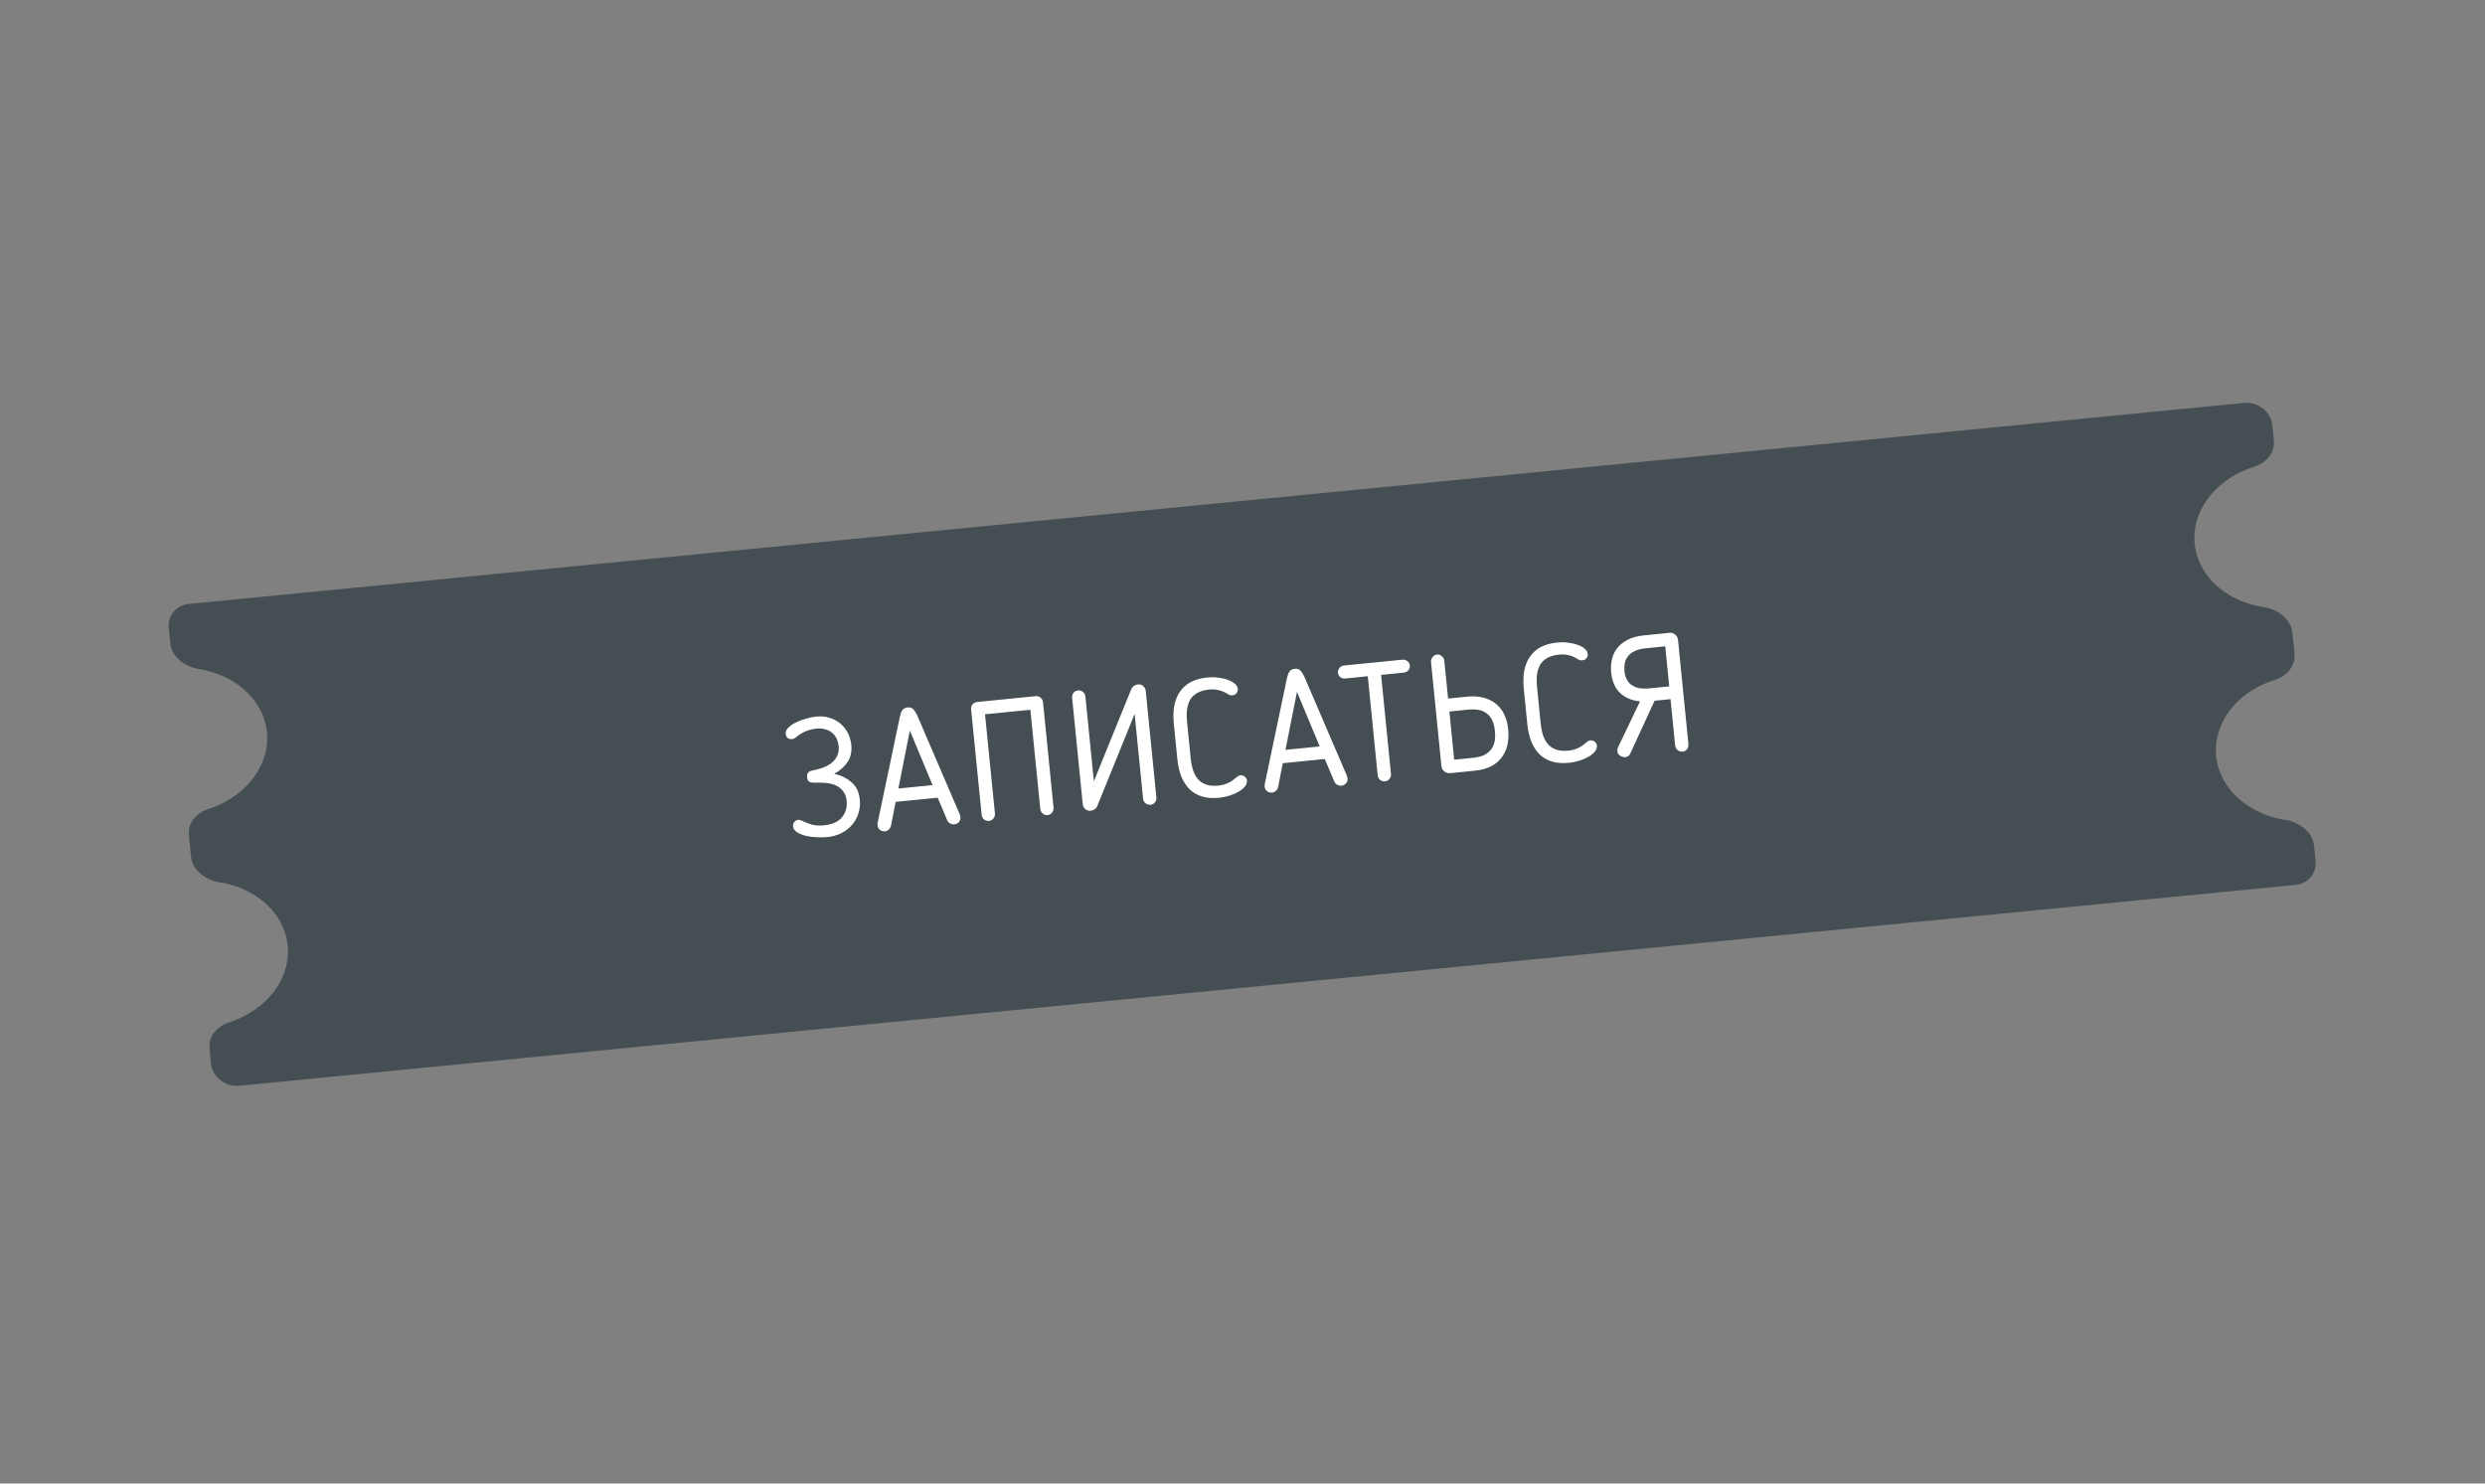 <?xml version="1.0" encoding="UTF-8"?> <svg xmlns="http://www.w3.org/2000/svg" width="268" height="160" viewBox="0 0 268 160" fill="none"><rect x="0" y="0" width="268" height="160" fill="#808080" stroke="none"/> <path d="M241.182 75.794C241.994 74.979 242.987 74.299 244.103 73.793C244.502 73.612 244.914 73.455 245.336 73.322C246.616 72.918 247.586 71.832 247.456 70.524L247.229 68.239C247.085 66.789 245.664 65.71 244.143 65.48C243.846 65.435 243.552 65.379 243.262 65.31C242.07 65.028 240.965 64.552 240.011 63.91C239.057 63.267 238.272 62.471 237.702 61.565C237.132 60.66 236.788 59.663 236.688 58.633C236.589 57.602 236.737 56.558 237.124 55.559C237.511 54.56 238.129 53.627 238.942 52.812C239.756 51.998 240.75 51.317 241.867 50.81C242.27 50.627 242.687 50.468 243.113 50.334C244.389 49.932 245.355 48.851 245.229 47.547L245.067 45.875C244.927 44.421 243.518 43.306 242.009 43.454L20.378 65.135C19.024 65.268 18.076 66.377 18.202 67.68L18.366 69.384C18.506 70.826 19.91 71.905 21.421 72.147C22.918 72.387 24.323 72.927 25.507 73.735C27.409 75.034 28.588 76.92 28.787 78.986C28.987 81.051 28.191 83.13 26.573 84.772C25.469 85.892 24.042 86.748 22.452 87.265C21.19 87.675 20.239 88.754 20.368 90.05L20.601 92.395C20.744 93.835 22.146 94.909 23.655 95.15C25.154 95.39 26.562 95.93 27.748 96.74C29.65 98.038 30.828 99.924 31.028 101.99C31.227 104.055 30.432 106.134 28.814 107.776C27.707 108.9 26.276 109.757 24.681 110.273C23.423 110.681 22.474 111.752 22.595 113.042L22.748 114.672C22.884 116.129 24.294 117.248 25.807 117.1L136.476 106.29L247.551 95.439C248.905 95.307 249.854 94.197 249.727 92.892L249.562 91.202C249.421 89.749 247.997 88.668 246.474 88.433C246.171 88.385 245.871 88.326 245.575 88.254C244.376 87.962 243.27 87.472 242.321 86.812C240.414 85.523 239.226 83.644 239.013 81.583C238.799 79.522 239.579 77.442 241.182 75.794Z" fill="#454E53"></path> <path d="M92.728 86.237C92.776 86.726 92.733 87.201 92.598 87.661C92.463 88.121 92.246 88.534 91.945 88.902C91.644 89.27 91.258 89.579 90.789 89.831C90.331 90.07 89.803 90.219 89.206 90.279C88.883 90.311 88.51 90.318 88.087 90.3C87.675 90.281 87.284 90.23 86.913 90.146C86.542 90.051 86.221 89.92 85.952 89.754C85.694 89.587 85.552 89.378 85.527 89.127C85.509 88.948 85.554 88.793 85.662 88.661C85.78 88.517 85.922 88.436 86.09 88.42C86.149 88.414 86.204 88.42 86.254 88.439C86.303 88.447 86.372 88.47 86.46 88.509C86.802 88.668 87.159 88.807 87.533 88.927C87.906 89.034 88.355 89.062 88.88 89.009C89.776 88.92 90.422 88.626 90.818 88.128C91.215 87.63 91.38 87.053 91.314 86.396C91.274 85.99 91.156 85.652 90.96 85.382C90.776 85.111 90.532 84.901 90.227 84.75C89.935 84.598 89.593 84.5 89.203 84.454C88.824 84.408 88.419 84.394 87.987 84.413C87.783 84.421 87.582 84.405 87.385 84.365C87.187 84.312 87.072 84.131 87.041 83.82C87.024 83.653 87.042 83.525 87.093 83.435C87.143 83.334 87.208 83.261 87.288 83.217C87.367 83.16 87.454 83.128 87.55 83.118C87.644 83.097 87.727 83.076 87.797 83.057C88.14 82.987 88.474 82.893 88.8 82.776C89.137 82.646 89.433 82.478 89.69 82.271C89.947 82.065 90.145 81.816 90.285 81.524C90.435 81.22 90.49 80.865 90.45 80.459C90.425 80.208 90.358 79.961 90.249 79.719C90.153 79.475 90.005 79.267 89.807 79.094C89.62 78.908 89.376 78.769 89.078 78.678C88.778 78.576 88.425 78.544 88.019 78.585C87.733 78.614 87.449 78.672 87.169 78.76C86.9 78.848 86.652 78.963 86.425 79.106C86.232 79.222 86.052 79.348 85.885 79.486C85.729 79.622 85.568 79.698 85.401 79.715C85.246 79.731 85.097 79.691 84.955 79.597C84.824 79.489 84.749 79.346 84.731 79.167C84.708 78.94 84.795 78.72 84.991 78.508C85.199 78.294 85.463 78.105 85.784 77.94C86.118 77.774 86.478 77.636 86.864 77.525C87.262 77.4 87.634 77.321 87.98 77.287C88.565 77.228 89.083 77.279 89.533 77.439C89.994 77.586 90.384 77.806 90.703 78.1C91.033 78.392 91.291 78.735 91.474 79.126C91.658 79.518 91.771 79.923 91.813 80.341C91.884 81.057 91.747 81.674 91.401 82.191C91.065 82.695 90.589 83.116 89.971 83.455C90.712 83.622 91.333 83.928 91.836 84.372C92.349 84.803 92.646 85.425 92.728 86.237ZM96.093 89.048C96.049 89.221 95.967 89.362 95.845 89.471C95.724 89.58 95.597 89.641 95.466 89.654C95.263 89.674 95.077 89.626 94.909 89.51C94.752 89.393 94.663 89.227 94.642 89.012C94.638 88.977 94.633 88.929 94.627 88.869C94.633 88.808 94.641 88.765 94.651 88.74L97.039 77.34C97.095 77.057 97.18 76.82 97.294 76.627C97.419 76.434 97.613 76.324 97.876 76.298C98.15 76.27 98.362 76.34 98.512 76.506C98.661 76.672 98.797 76.887 98.92 77.152L103.517 87.854C103.531 87.877 103.541 87.918 103.547 87.978C103.565 88.036 103.576 88.084 103.579 88.119C103.601 88.334 103.546 88.515 103.416 88.66C103.286 88.806 103.114 88.889 102.899 88.911C102.767 88.924 102.625 88.89 102.472 88.809C102.32 88.728 102.211 88.606 102.146 88.444L101.128 86.031L96.596 86.484L96.093 89.048ZM96.886 85.043L100.576 84.675L98.124 78.787L96.886 85.043ZM113.622 87.098C113.643 87.301 113.588 87.481 113.459 87.639C113.342 87.795 113.182 87.884 112.979 87.904C112.788 87.923 112.614 87.868 112.456 87.739C112.299 87.61 112.21 87.444 112.19 87.241L111.121 76.548L106.232 77.037L107.3 87.73C107.32 87.933 107.266 88.113 107.137 88.27C107.02 88.427 106.86 88.515 106.657 88.535C106.454 88.556 106.274 88.501 106.116 88.373C105.97 88.242 105.887 88.076 105.867 87.873L104.731 76.499C104.712 76.308 104.761 76.135 104.878 75.978C105.007 75.821 105.173 75.732 105.376 75.711L111.698 75.08C111.889 75.061 112.063 75.115 112.221 75.245C112.379 75.374 112.467 75.534 112.486 75.725L113.622 87.098ZM117.638 87.438C117.399 87.462 117.2 87.404 117.042 87.263C116.883 87.122 116.793 86.944 116.771 86.729L115.626 75.266C115.606 75.063 115.654 74.883 115.771 74.727C115.888 74.571 116.048 74.482 116.251 74.462C116.454 74.442 116.634 74.496 116.792 74.625C116.95 74.754 117.038 74.92 117.059 75.123L117.971 84.257L122.008 74.321C122.066 74.183 122.157 74.071 122.282 73.986C122.417 73.888 122.562 73.832 122.717 73.816C122.944 73.793 123.137 73.853 123.295 73.993C123.453 74.122 123.543 74.3 123.566 74.527L124.711 85.99C124.731 86.193 124.683 86.373 124.566 86.529C124.449 86.686 124.289 86.774 124.086 86.794C123.883 86.814 123.703 86.76 123.545 86.631C123.387 86.502 123.298 86.336 123.278 86.133L122.366 76.999L118.331 86.953C118.273 87.092 118.175 87.204 118.039 87.29C117.915 87.374 117.781 87.424 117.638 87.438ZM126.592 78.042C126.523 77.349 126.538 76.715 126.637 76.138C126.748 75.56 126.945 75.058 127.228 74.632C127.522 74.192 127.909 73.84 128.389 73.575C128.881 73.309 129.473 73.141 130.165 73.072C130.571 73.031 130.97 73.034 131.36 73.079C131.75 73.124 132.096 73.204 132.397 73.319C132.709 73.421 132.964 73.558 133.162 73.731C133.359 73.892 133.468 74.081 133.49 74.295C133.506 74.463 133.461 74.618 133.355 74.761C133.248 74.892 133.098 74.968 132.907 74.987C132.776 75 132.666 74.987 132.578 74.947C132.5 74.895 132.385 74.828 132.232 74.747C131.67 74.429 131.054 74.304 130.386 74.37C129.884 74.421 129.468 74.54 129.137 74.73C128.805 74.908 128.546 75.151 128.36 75.459C128.185 75.766 128.071 76.127 128.016 76.543C127.972 76.945 127.975 77.397 128.025 77.899L128.408 81.731C128.458 82.233 128.545 82.683 128.669 83.08C128.804 83.465 128.987 83.79 129.219 84.056C129.462 84.322 129.765 84.514 130.127 84.635C130.487 84.744 130.918 84.773 131.42 84.723C132.089 84.656 132.667 84.411 133.155 83.989C133.301 83.878 133.407 83.795 133.474 83.74C133.54 83.673 133.639 83.633 133.77 83.62C133.961 83.601 134.123 83.651 134.255 83.77C134.387 83.878 134.461 84.015 134.477 84.182C134.499 84.397 134.429 84.609 134.269 84.818C134.108 85.015 133.886 85.2 133.601 85.373C133.328 85.533 133.004 85.674 132.631 85.796C132.257 85.918 131.867 85.999 131.461 86.039C130.768 86.109 130.155 86.061 129.62 85.898C129.097 85.733 128.648 85.47 128.275 85.109C127.912 84.736 127.619 84.276 127.395 83.732C127.184 83.186 127.044 82.567 126.975 81.875L126.592 78.042ZM137.842 84.877C137.799 85.05 137.716 85.191 137.594 85.3C137.473 85.409 137.346 85.469 137.215 85.483C137.012 85.503 136.826 85.455 136.658 85.339C136.501 85.222 136.412 85.056 136.391 84.841C136.387 84.805 136.382 84.758 136.377 84.698C136.382 84.637 136.39 84.594 136.4 84.569L138.788 73.169C138.844 72.886 138.929 72.648 139.043 72.456C139.168 72.263 139.362 72.153 139.625 72.127C139.899 72.099 140.111 72.169 140.261 72.335C140.41 72.501 140.546 72.716 140.669 72.981L145.266 83.683C145.28 83.706 145.29 83.747 145.296 83.807C145.314 83.865 145.325 83.912 145.328 83.948C145.35 84.163 145.295 84.344 145.165 84.489C145.035 84.635 144.863 84.718 144.648 84.74C144.516 84.753 144.374 84.719 144.221 84.638C144.069 84.557 143.96 84.435 143.895 84.272L142.877 81.86L138.345 82.312L137.842 84.877ZM138.635 80.872L142.325 80.504L139.874 74.616L138.635 80.872ZM147.513 72.931L145.077 73.174C144.874 73.194 144.694 73.146 144.538 73.029C144.392 72.899 144.31 72.738 144.291 72.547C144.275 72.392 144.325 72.23 144.441 72.062C144.569 71.892 144.734 71.797 144.937 71.777L151.242 71.147C151.433 71.128 151.607 71.177 151.763 71.294C151.931 71.41 152.026 71.569 152.046 71.772C152.065 71.963 152.01 72.138 151.881 72.295C151.751 72.441 151.585 72.524 151.382 72.544L148.946 72.787L150.014 83.48C150.033 83.671 149.978 83.846 149.849 84.003C149.732 84.16 149.572 84.248 149.369 84.268C149.166 84.288 148.986 84.234 148.828 84.105C148.683 83.975 148.6 83.814 148.581 83.623L147.513 72.931ZM158.232 75.134C159.462 75.011 160.475 75.253 161.271 75.861C162.068 76.469 162.53 77.412 162.658 78.689C162.71 79.215 162.689 79.73 162.595 80.233C162.499 80.725 162.309 81.178 162.025 81.593C161.752 81.994 161.369 82.334 160.879 82.612C160.387 82.878 159.771 83.048 159.03 83.122L156.397 83.385C156.158 83.409 155.947 83.346 155.763 83.195C155.579 83.045 155.476 82.85 155.452 82.611L154.333 71.417C154.313 71.214 154.367 71.034 154.496 70.876C154.624 70.707 154.784 70.612 154.975 70.593C155.178 70.573 155.352 70.634 155.499 70.776C155.657 70.905 155.746 71.071 155.766 71.274L156.172 75.34L158.232 75.134ZM156.831 81.931L158.891 81.725C159.416 81.672 159.839 81.558 160.159 81.381C160.489 81.191 160.738 80.962 160.904 80.692C161.07 80.422 161.173 80.128 161.214 79.811C161.254 79.493 161.259 79.173 161.226 78.851C161.138 77.967 160.852 77.338 160.369 76.965C159.897 76.59 159.231 76.445 158.372 76.531L156.312 76.737L156.831 81.931ZM164.335 74.271C164.266 73.578 164.281 72.944 164.38 72.367C164.491 71.789 164.688 71.287 164.971 70.861C165.265 70.421 165.652 70.069 166.132 69.804C166.624 69.538 167.216 69.37 167.909 69.301C168.315 69.26 168.713 69.263 169.104 69.308C169.494 69.354 169.84 69.434 170.141 69.548C170.452 69.65 170.707 69.787 170.905 69.96C171.102 70.121 171.212 70.31 171.233 70.525C171.25 70.692 171.205 70.847 171.099 70.99C170.991 71.121 170.842 71.197 170.651 71.216C170.52 71.229 170.41 71.216 170.321 71.176C170.244 71.124 170.129 71.057 169.976 70.976C169.413 70.658 168.798 70.533 168.129 70.6C167.628 70.65 167.212 70.769 166.881 70.959C166.549 71.137 166.29 71.38 166.103 71.688C165.929 71.995 165.814 72.356 165.759 72.772C165.715 73.174 165.718 73.626 165.768 74.128L166.151 77.961C166.201 78.462 166.288 78.912 166.413 79.309C166.547 79.694 166.731 80.019 166.962 80.285C167.206 80.551 167.509 80.743 167.87 80.864C168.231 80.973 168.662 81.002 169.163 80.952C169.832 80.885 170.411 80.64 170.899 80.218C171.045 80.107 171.151 80.024 171.218 79.969C171.284 79.902 171.382 79.862 171.513 79.849C171.704 79.83 171.866 79.88 171.999 79.999C172.13 80.107 172.204 80.244 172.221 80.411C172.242 80.626 172.173 80.838 172.013 81.047C171.852 81.244 171.629 81.429 171.345 81.602C171.071 81.762 170.748 81.903 170.374 82.025C170 82.147 169.611 82.228 169.205 82.268C168.512 82.338 167.898 82.29 167.363 82.127C166.84 81.962 166.392 81.699 166.018 81.338C165.655 80.965 165.362 80.506 165.139 79.961C164.928 79.415 164.787 78.796 164.718 78.104L164.335 74.271ZM173.758 72.515C173.714 72.074 173.736 71.631 173.824 71.188C173.913 70.745 174.09 70.342 174.355 69.978C174.631 69.6 175.003 69.286 175.472 69.034C175.952 68.769 176.563 68.599 177.303 68.525L180.061 68.25C180.288 68.227 180.487 68.291 180.659 68.443C180.843 68.594 180.947 68.788 180.971 69.027L182.091 80.239C182.111 80.442 182.064 80.628 181.948 80.796C181.831 80.953 181.671 81.041 181.468 81.061C181.265 81.082 181.085 81.027 180.927 80.898C180.768 80.757 180.679 80.585 180.658 80.382L180.161 75.403L178.441 75.575L175.826 81.263C175.717 81.503 175.532 81.636 175.269 81.662C175.126 81.677 174.952 81.628 174.748 81.516C174.555 81.402 174.45 81.25 174.431 81.059C174.415 80.904 174.431 80.763 174.479 80.638L176.874 75.641C175.998 75.56 175.28 75.258 174.721 74.735C174.175 74.21 173.854 73.471 173.758 72.515ZM175.191 72.372C175.26 73.065 175.522 73.569 175.975 73.886C176.429 74.202 177.05 74.321 177.838 74.242L180.023 74.024L179.592 69.707L177.514 69.915C176.989 69.968 176.565 70.076 176.244 70.241C175.935 70.404 175.696 70.603 175.526 70.837C175.367 71.058 175.265 71.303 175.22 71.573C175.174 71.843 175.165 72.109 175.191 72.372Z" fill="white"></path> </svg> 